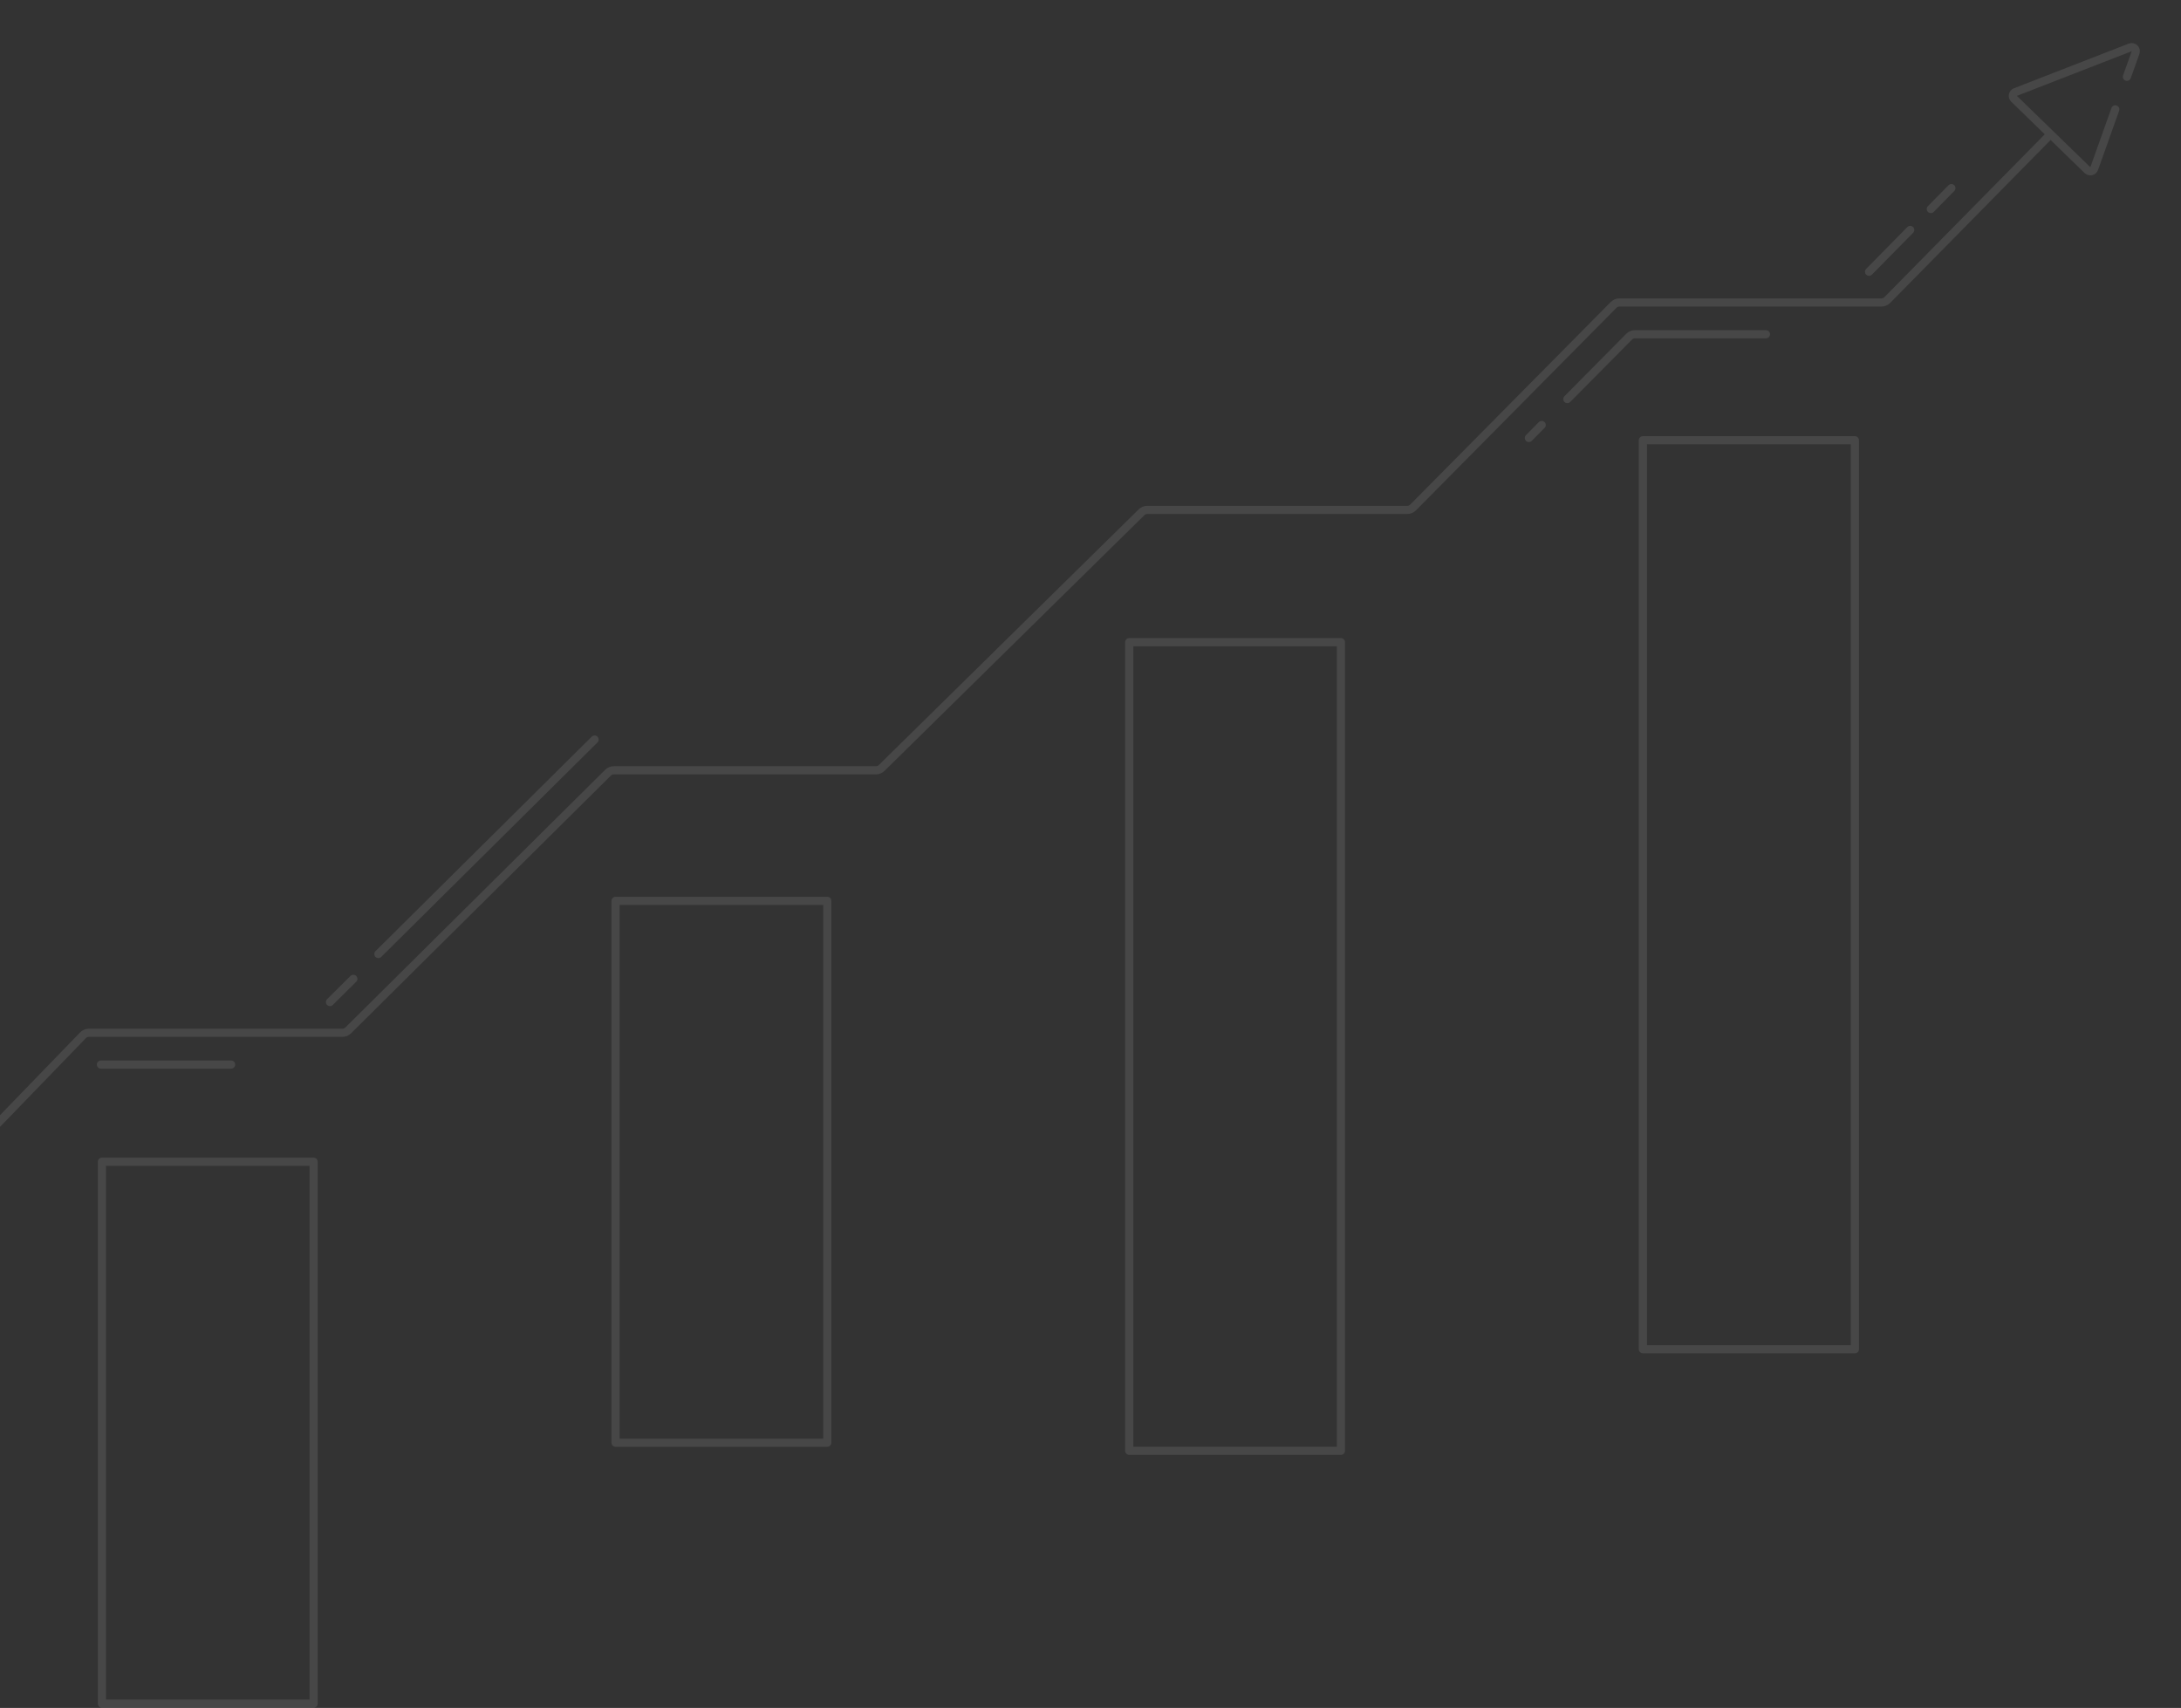 <svg xmlns="http://www.w3.org/2000/svg" width="535" height="419" fill="none" viewBox="0 0 535 419">
    <rect x="0" y="0" width="535" height="419" fill="#333333" stroke="none"/>
    <g stroke="#fff" stroke-linecap="round" stroke-linejoin="round" stroke-width="2" opacity=".1">
        <path d="M151 221H202.931V353.942H151zM25 285H76.931V417.942H25zM277 157.54H328.931V355.915H277zM403 108H455V331H403z"/>
        <path d="M-72 349.435l92.366-95.463c.377-.389.896-.609 1.438-.609h62.203c.527 0 1.034-.208 1.408-.58l63.744-63.234c.375-.371.881-.58 1.408-.58h64.31c.524 0 1.028-.206 1.402-.574l63.746-62.726c.374-.368.878-.575 1.403-.575h63.779c.534 0 1.046-.213 1.421-.593l49.199-49.706c.376-.379.888-.593 1.422-.593h64.279c.536 0 1.05-.215 1.426-.596l39.806-40.429M80.942 245.825l5.732-5.687m59.181-58.707l-53.038 52.613m365.661-167.38l10.098-10.256M-29.411 293.86l-2.588 2.676M478.675 46.151l-5.05 5.128M-36.233 300.911l-2.082 2.152-2.082 2.152-22.65 23.409m-8.937 9.237l2.902-3"/>
        <path d="M24.758 261.161h31.937M433.192 82h-32.141c-.534 0-1.046.213-1.422.593l-12.006 12.13-3.148 3.18m-9.445 9.543l3.148-3.181M518.883 26.834l-5.179 14.528c-.245.686-1.117.889-1.639.381L494.05 24.234c-.522-.507-.344-1.385.334-1.649l28.162-10.953c.798-.31 1.592.461 1.304 1.268l-2.116 5.937"/>
    </g>
</svg>